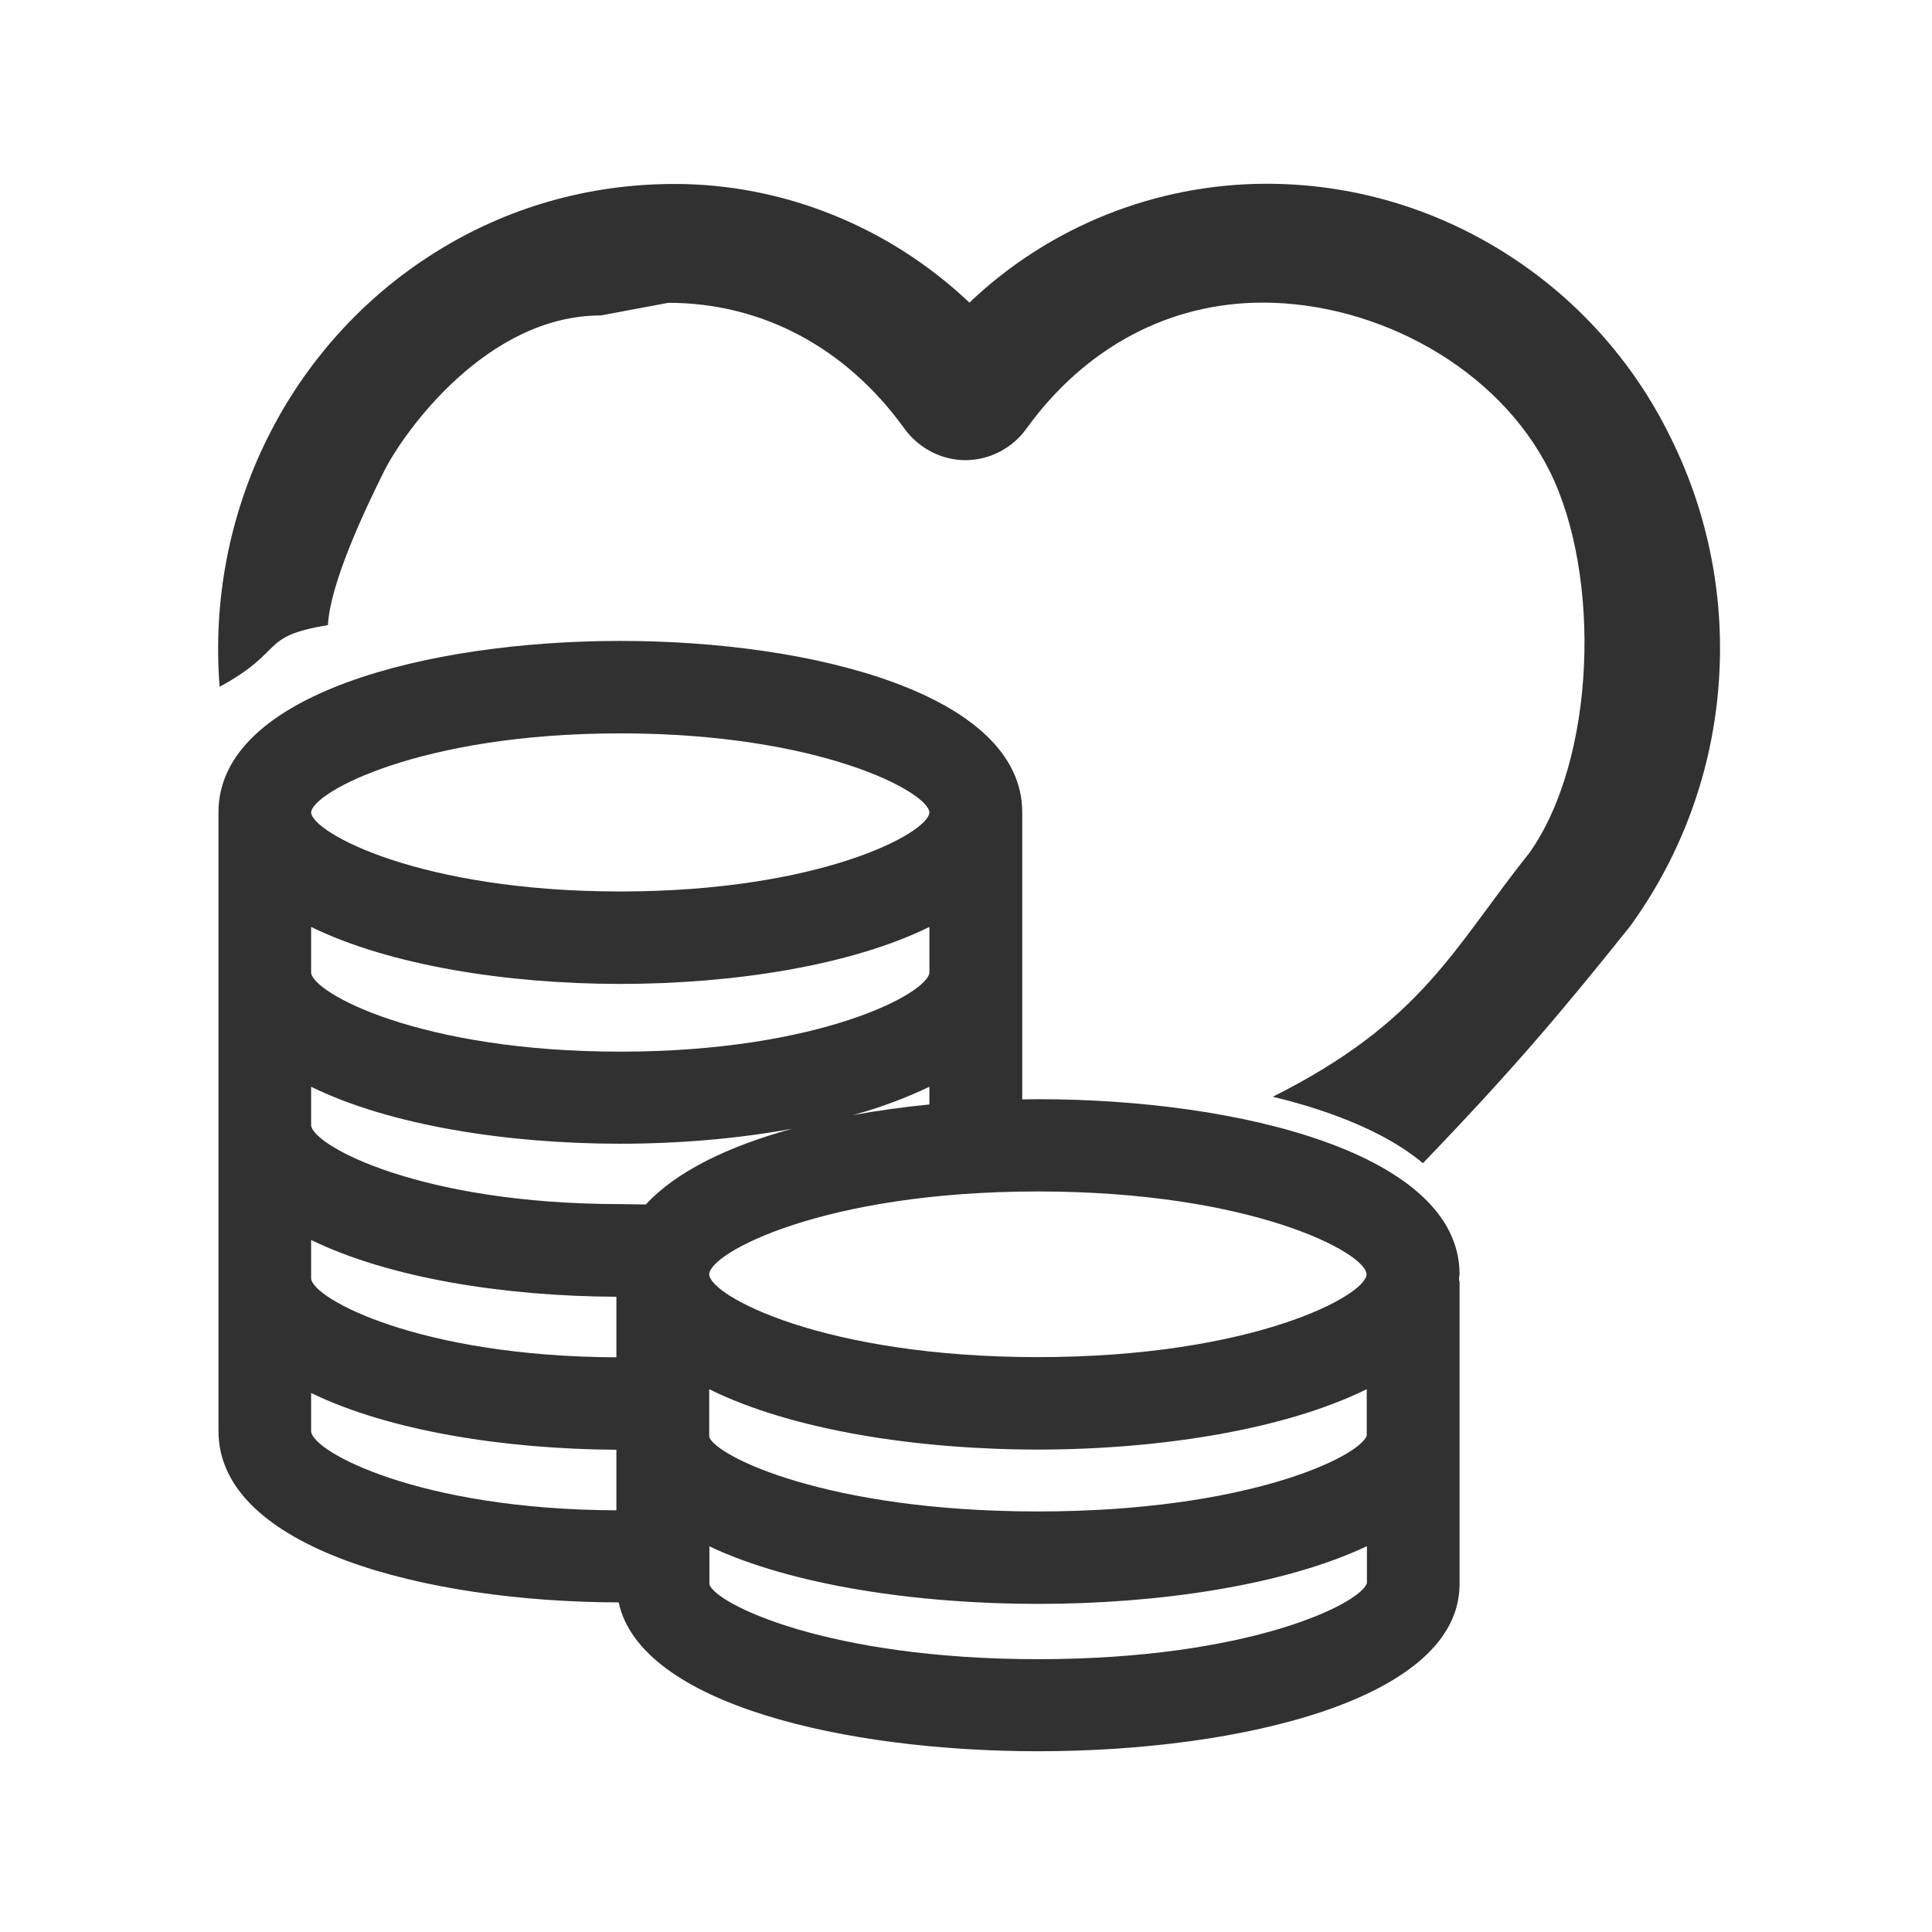 <?xml version="1.0" standalone="no"?><!DOCTYPE svg PUBLIC "-//W3C//DTD SVG 1.1//EN" "http://www.w3.org/Graphics/SVG/1.1/DTD/svg11.dtd"><svg t="1701073022795" class="icon" viewBox="0 0 1024 1024" version="1.1" xmlns="http://www.w3.org/2000/svg" p-id="94871" xmlns:xlink="http://www.w3.org/1999/xlink" width="200" height="200"><path d="M326.7 768.4v32.1c-104.8-0.4-161.3-31.2-161.8-41.9v-20.3c41.2 20.1 102.6 29.8 161.8 30.1z m2-295.9c-106.2 0-163.3-31.2-163.8-41.9 0.7-10.7 58-41.9 163.8-41.9 106 0 163.3 31.1 163.9 41.9-0.4 10.8-57.5 41.9-163.9 41.9zM452.1 591c14-3.8 27.5-8.8 40.5-15v9.4c-13.5 1.3-27.1 3.2-40.5 5.6z m98 128.3c-113.8 0-174-32.6-174.2-43.9 0.2-11.3 60.4-43.9 174.2-43.9 113.7 0 174 32.6 174.2 43.9-0.2 11.3-60.5 43.9-174.2 43.9z m174.3 41.6c-3.8 11.1-63 40.2-174.3 40.2-111.4 0-170.6-29.2-174.2-39.5v-25.3c43.7 21.7 110.3 32 174.2 32 63.9 0 130.5-10.4 174.3-32v24.6z m-397.7-73.6v32.1c-104.4-0.4-161.1-31.1-161.8-41.8v-20.4c41.3 20.2 102.7 29.9 161.8 30.1z m2-81.1c30.7 0 62-2.6 91-7.9-33.5 9.2-61.2 22.5-77.4 40.1l-13.6-0.2c-106 0-163.3-31.1-163.8-41.9V576c41.7 20.5 104 30.2 163.8 30.2z m0-84.7c59.9 0 122.2-9.7 163.9-30.2v24.1c-0.5 10.8-57.6 42-163.9 42-106.2 0-163.3-31.2-163.8-42v-24.1c41.7 20.4 104 30.2 163.8 30.2z m395.8 317.6c-3.7 11.1-62.8 40.3-174.3 40.3-111.5 0-170.7-29.2-174.2-39.6v-20.2c43.7 20.7 110.3 30.5 174.2 30.5 63.9 0 130.6-9.9 174.3-30.6v19.6zM550.1 582.6l-8.3 0.1V430.5c0-62.4-110.5-90.8-213-90.8-102.6 0-213 28.4-213 90.8v328c0 62.2 109.8 90.6 212.1 90.8 11.7 54.1 120.6 78.9 222.3 78.9 107.6 0 223.4-27.7 223.4-88.6v-160c0-0.5-0.3-1-0.3-1.6 0-0.9 0.3-1.8 0.3-2.7-0.1-63.6-115.9-92.7-223.5-92.7z" fill="#313131" p-id="94872"></path><path d="M797.1 133.7c-37.9-23.8-81.3-36.3-125.7-36.3-59 0-115.4 22.8-157.6 63-42.2-40.1-98.5-62.9-156.2-62.9-45.9 0-89.4 12.6-127.3 36.5-37.9 23.8-68.6 57.9-88.7 98.5-20.1 40.6-28.8 86.1-25.2 131.5 35.5-19.3 20.4-26.5 57.4-32.7 1.2-22.2 19.4-60.7 29.7-81.4 10.3-20.7 54.4-82.7 114.9-82.7l35.8-6.7c49.7 0 94.2 23.7 125.1 66.6 7.6 10.5 19.7 16.8 32.4 16.8s24.9-6.3 32.4-16.8c31.1-43 75.6-66.7 125.2-66.7 60.5 0 124.7 34.3 152.1 89.4 27.4 55.1 24.6 152.4-10.9 202.4-40 50-56.3 89.2-135.9 129.1 32.7 7.9 60.9 19.6 79.6 35.2 47.2-49.1 72.7-79.2 109.1-124.7 0.9-1.1 1.8-2.3 2.5-3.4 26-36.7 41.7-80.1 45.1-125.4 3.5-45.3-5.3-90.7-25.5-131.2-19.7-40.4-50.4-74.4-88.3-98.1z" fill="#313131" p-id="94873"></path></svg>
